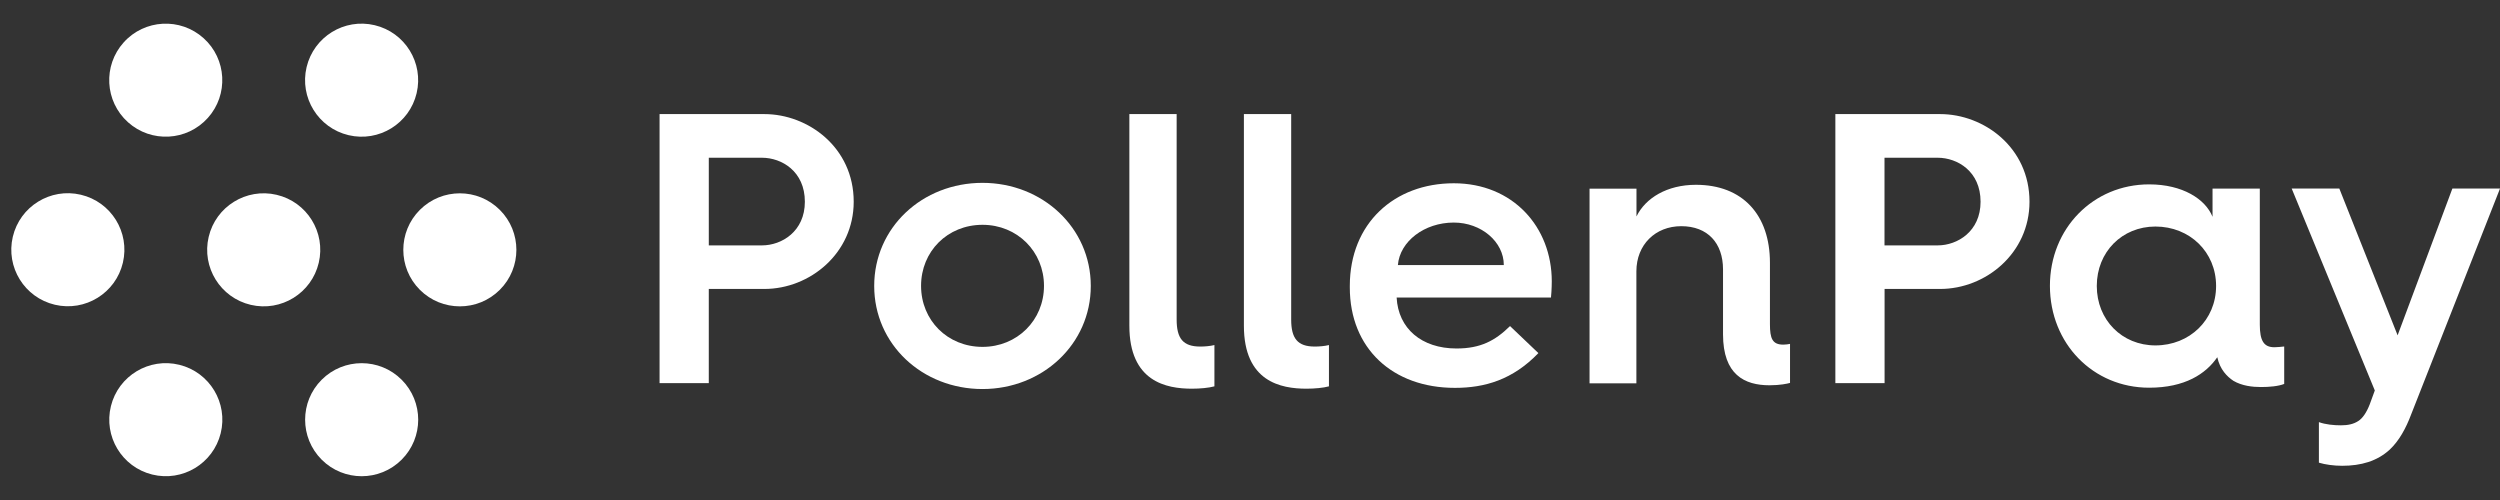 <?xml version="1.0" encoding="UTF-8"?> <svg xmlns="http://www.w3.org/2000/svg" width="220" height="44" viewBox="0 0 220 44" fill="none"><rect x="0" y="0" width="220" height="44" fill="#333333" stroke="none"/> <g style="mix-blend-mode:luminosity"> <path fill-rule="evenodd" clip-rule="evenodd" d="M67.262 10.04H58.042V33.717H62.373V25.428H67.262C71.283 25.428 75.126 22.274 75.126 17.752C75.126 12.965 71.105 10.04 67.262 10.04ZM70.828 17.752C70.828 20.367 68.79 21.594 67.054 21.594H62.374V13.881H67.054C68.782 13.881 70.828 15.07 70.828 17.752Z" fill="white"></path> <path fill-rule="evenodd" clip-rule="evenodd" d="M95.989 25.163C95.989 20.029 91.728 16.091 86.46 16.091C81.153 16.091 76.93 20.029 76.93 25.163C76.93 30.297 81.16 34.235 86.46 34.235C91.728 34.235 95.989 30.29 95.989 25.163ZM91.871 25.154C91.871 28.183 89.508 30.525 86.462 30.525C83.378 30.525 81.054 28.183 81.054 25.154C81.054 22.125 83.378 19.783 86.462 19.783C89.515 19.783 91.871 22.133 91.871 25.154Z" fill="white"></path> <path d="M99.384 10.04H103.545V28.118C103.545 29.78 104.103 30.497 105.621 30.497C106.001 30.497 106.489 30.46 106.869 30.364V33.998C106.381 34.132 105.621 34.205 104.893 34.205C102.638 34.205 99.384 33.592 99.384 28.665V10.04Z" fill="white"></path> <path d="M109.463 10.04H113.624V28.118C113.624 29.78 114.182 30.497 115.701 30.497C116.08 30.497 116.568 30.46 116.948 30.364V33.998C116.46 34.132 115.701 34.205 114.972 34.205C112.717 34.205 109.463 33.592 109.463 28.665V10.04Z" fill="white"></path> <path fill-rule="evenodd" clip-rule="evenodd" d="M127.933 16.128C122.695 16.128 118.783 19.659 118.783 25.163V25.296C118.783 30.667 122.556 34.132 128.033 34.132C130.668 34.132 133.124 33.415 135.378 31.073L132.883 28.695C131.566 29.987 130.288 30.667 128.173 30.667C125.089 30.667 123.044 28.901 122.904 26.183H136.486C136.556 25.503 136.556 24.757 136.556 24.757C136.556 19.97 133.131 16.128 127.933 16.128ZM127.934 19.585C130.359 19.585 132.335 21.285 132.335 23.324H123.014C123.184 21.248 125.338 19.585 127.934 19.585Z" fill="white"></path> <path d="M139.888 16.602H144.01V19.047C144.808 17.415 146.714 16.262 149.24 16.262C153.361 16.262 155.755 18.914 155.755 23.125V28.526C155.755 29.782 155.965 30.328 156.933 30.328C157.142 30.328 157.382 30.291 157.522 30.262V33.697C157.282 33.764 156.654 33.904 155.717 33.904C153.532 33.904 151.626 32.988 151.626 29.42V23.709C151.626 21.397 150.278 19.904 147.953 19.904C145.668 19.904 144.002 21.537 144.002 23.879V33.734H139.88V16.602H139.888Z" fill="white"></path> <path fill-rule="evenodd" clip-rule="evenodd" d="M170.732 10.04H161.512V33.717H165.843V25.428H170.732C174.753 25.428 178.596 22.274 178.596 17.752C178.596 12.965 174.575 10.04 170.732 10.04ZM174.29 17.752C174.29 20.367 172.252 21.594 170.517 21.594H165.836V13.881H170.517C172.244 13.881 174.29 15.07 174.29 17.752Z" fill="white"></path> <path fill-rule="evenodd" clip-rule="evenodd" d="M194.703 19.077C194.075 17.518 192.069 16.225 189.125 16.225C184.205 16.225 180.393 20.096 180.393 25.149C180.393 30.247 184.205 34.118 189.125 34.118C192.278 34.118 194.114 32.899 195.121 31.436C195.362 32.53 195.981 33.136 196.539 33.512C197.298 33.956 198.205 34.059 198.964 34.059C199.692 34.059 200.49 33.993 201.01 33.786V30.491C200.762 30.52 200.382 30.557 200.142 30.557C199.212 30.557 198.863 29.981 198.863 28.555V16.595H194.703V19.077ZM195.016 25.165C195.016 28.15 192.692 30.396 189.677 30.396C186.733 30.396 184.517 28.15 184.517 25.165C184.517 22.181 186.733 19.935 189.677 19.935C192.692 19.935 195.016 22.173 195.016 25.165Z" fill="white"></path> <path d="M206 37.428C206.62 37.428 207.108 37.324 207.527 37.051C207.906 36.815 208.255 36.305 208.534 35.588L208.983 34.362L201.669 16.594H205.861L210.99 29.508L215.809 16.594H220L212.168 36.504C211.718 37.694 211.129 38.78 210.3 39.563C209.192 40.582 207.775 40.989 206.109 40.989C205.381 40.989 204.621 40.885 204.063 40.715V37.147C204.652 37.361 205.381 37.428 206 37.428Z" fill="white"></path> <path d="M28.051 23.123C28.68 20.449 27.02 17.771 24.345 17.143C21.67 16.514 18.991 18.173 18.363 20.847C17.734 23.521 19.393 26.198 22.068 26.827C24.744 27.455 27.422 25.797 28.051 23.123Z" fill="white"></path> <path d="M10.815 23.114C11.443 20.44 9.784 17.763 7.109 17.135C4.434 16.506 1.755 18.164 1.126 20.838C0.498 23.513 2.157 26.19 4.832 26.818C7.507 27.447 10.186 25.788 10.815 23.114Z" fill="white"></path> <path d="M18.288 10.378C20.125 8.335 19.955 5.19 17.911 3.355C15.866 1.52 12.72 1.689 10.884 3.732C9.048 5.776 9.217 8.921 11.262 10.756C13.307 12.591 16.452 12.422 18.288 10.378Z" fill="white"></path> <path d="M36.663 8.203C37.297 5.53 35.643 2.85 32.969 2.216C30.295 1.582 27.614 3.235 26.98 5.908C26.346 8.581 28 11.261 30.674 11.895C33.348 12.529 36.029 10.876 36.663 8.203Z" fill="white"></path> <path d="M19.421 38.129C20.082 35.463 18.456 32.765 15.789 32.104C13.122 31.443 10.423 33.068 9.762 35.734C9.1 38.401 10.726 41.098 13.394 41.759C16.061 42.42 18.759 40.795 19.421 38.129Z" fill="white"></path> <path d="M35.345 40.451C37.288 38.508 37.288 35.359 35.345 33.416C33.402 31.474 30.251 31.474 28.308 33.416C26.365 35.359 26.365 38.508 28.308 40.451C30.251 42.393 33.402 42.393 35.345 40.451Z" fill="white"></path> <path d="M43.984 25.503C45.928 23.561 45.928 20.411 43.984 18.469C42.041 16.526 38.891 16.526 36.948 18.469C35.005 20.411 35.005 23.561 36.948 25.503C38.891 27.445 42.041 27.445 43.984 25.503Z" fill="white"></path> </g> </svg> 